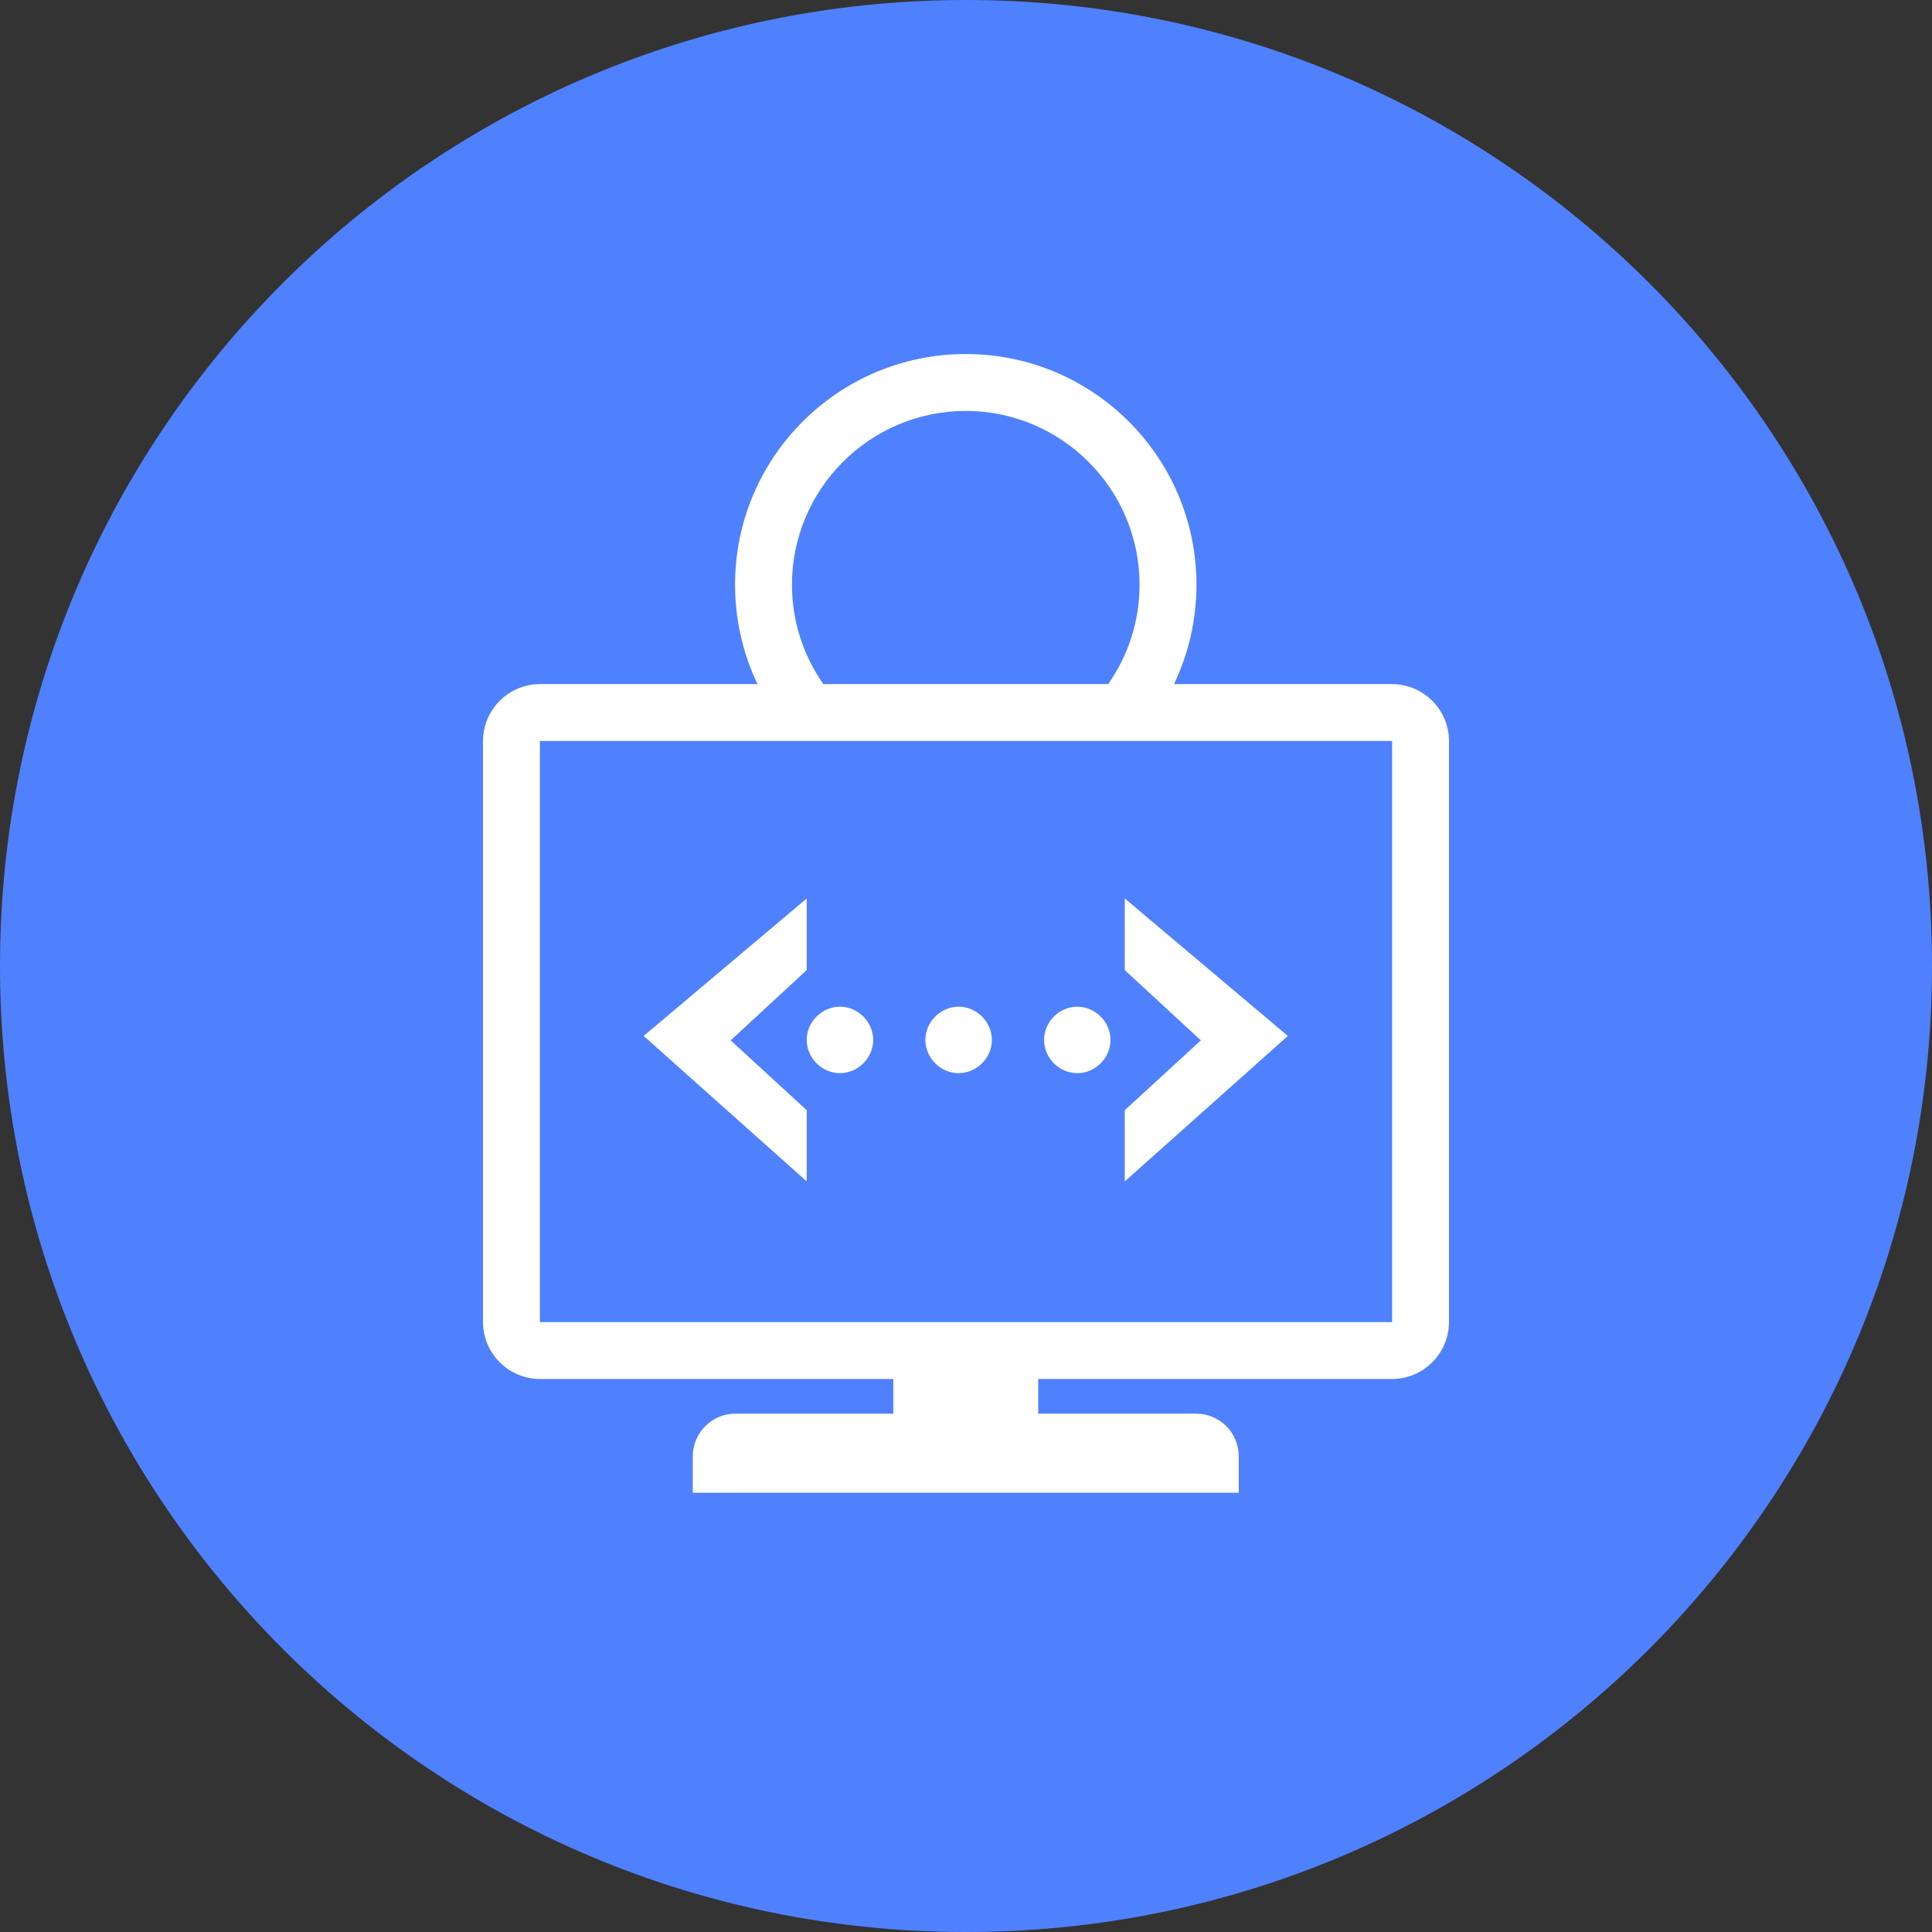 <?xml version="1.0" encoding="utf-8"?>
<svg width="60px" height="60px" viewBox="0 0 60 60" version="1.1" xmlns:xlink="http://www.w3.org/1999/xlink" xmlns="http://www.w3.org/2000/svg">
  <rect x="0" y="0" width="60" height="60" fill="#333333" stroke="none"/>
  <g id="dev-feature-1">
    <path d="M30 60C46.569 60 60 46.569 60 30C60 13.431 46.569 0 30 0C13.431 0 0 13.431 0 30C0 46.569 13.431 60 30 60Z" id="Oval" fill="#4F81FF" fill-rule="evenodd" stroke="none" />
    <path d="M22.157 7.165C22.157 8.269 21.906 9.315 21.46 10.25L28.226 10.25C29.206 10.25 30 11.044 30 12.024L30 30.057C30 31.037 29.206 31.831 28.226 31.831L17.243 31.831L17.243 32.907L22.146 32.907C22.877 32.907 23.47 33.5 23.47 34.231L23.47 35.364L6.515 35.364L6.515 34.231C6.515 33.5 7.108 32.907 7.839 32.907L12.742 32.907L12.742 31.831L1.774 31.831C0.794 31.831 0 31.037 0 30.057L0 12.024C0 11.044 0.794 10.25 1.774 10.25L8.525 10.25C8.078 9.315 7.828 8.269 7.828 7.165C7.828 3.208 11.036 0 14.992 0C18.949 0 22.157 3.208 22.157 7.165ZM20.39 7.165C20.39 4.189 17.968 1.767 14.992 1.767C12.016 1.767 9.595 4.189 9.595 7.165C9.595 8.311 9.956 9.375 10.569 10.25L19.416 10.25C20.029 9.375 20.39 8.311 20.39 7.165ZM1.767 30.057C1.768 30.061 1.771 30.063 1.772 30.064L28.226 30.064C28.229 30.063 28.232 30.061 28.233 30.059L28.233 12.024C28.232 12.021 28.229 12.018 28.226 12.017L1.774 12.017C1.771 12.018 1.768 12.021 1.767 12.022L1.767 30.057ZM10.053 16.908L4.99 21.177L10.053 25.694L10.053 23.483L7.691 21.315L10.053 19.132L10.053 16.908ZM22.294 21.315L19.931 23.483L19.931 25.694L24.995 21.177L19.931 16.908L19.931 19.132L22.294 21.315ZM10.053 21.301C10.053 21.861 10.526 22.333 11.086 22.333C11.645 22.333 12.118 21.861 12.118 21.301C12.118 20.741 11.645 20.269 11.086 20.269C10.526 20.269 10.053 20.741 10.053 21.301ZM13.739 21.301C13.739 21.861 14.211 22.333 14.771 22.333C15.331 22.333 15.803 21.861 15.803 21.301C15.803 20.741 15.331 20.269 14.771 20.269C14.211 20.269 13.739 20.741 13.739 21.301ZM17.424 21.301C17.424 21.861 17.896 22.333 18.456 22.333C19.015 22.333 19.488 21.861 19.488 21.301C19.488 20.741 19.015 20.269 18.456 20.269C17.896 20.269 17.424 20.741 17.424 21.301Z" transform="translate(15 10.995)" id="dev-feature-1" fill="#FFFFFF" fill-rule="evenodd" stroke="none" />
  </g>
</svg>